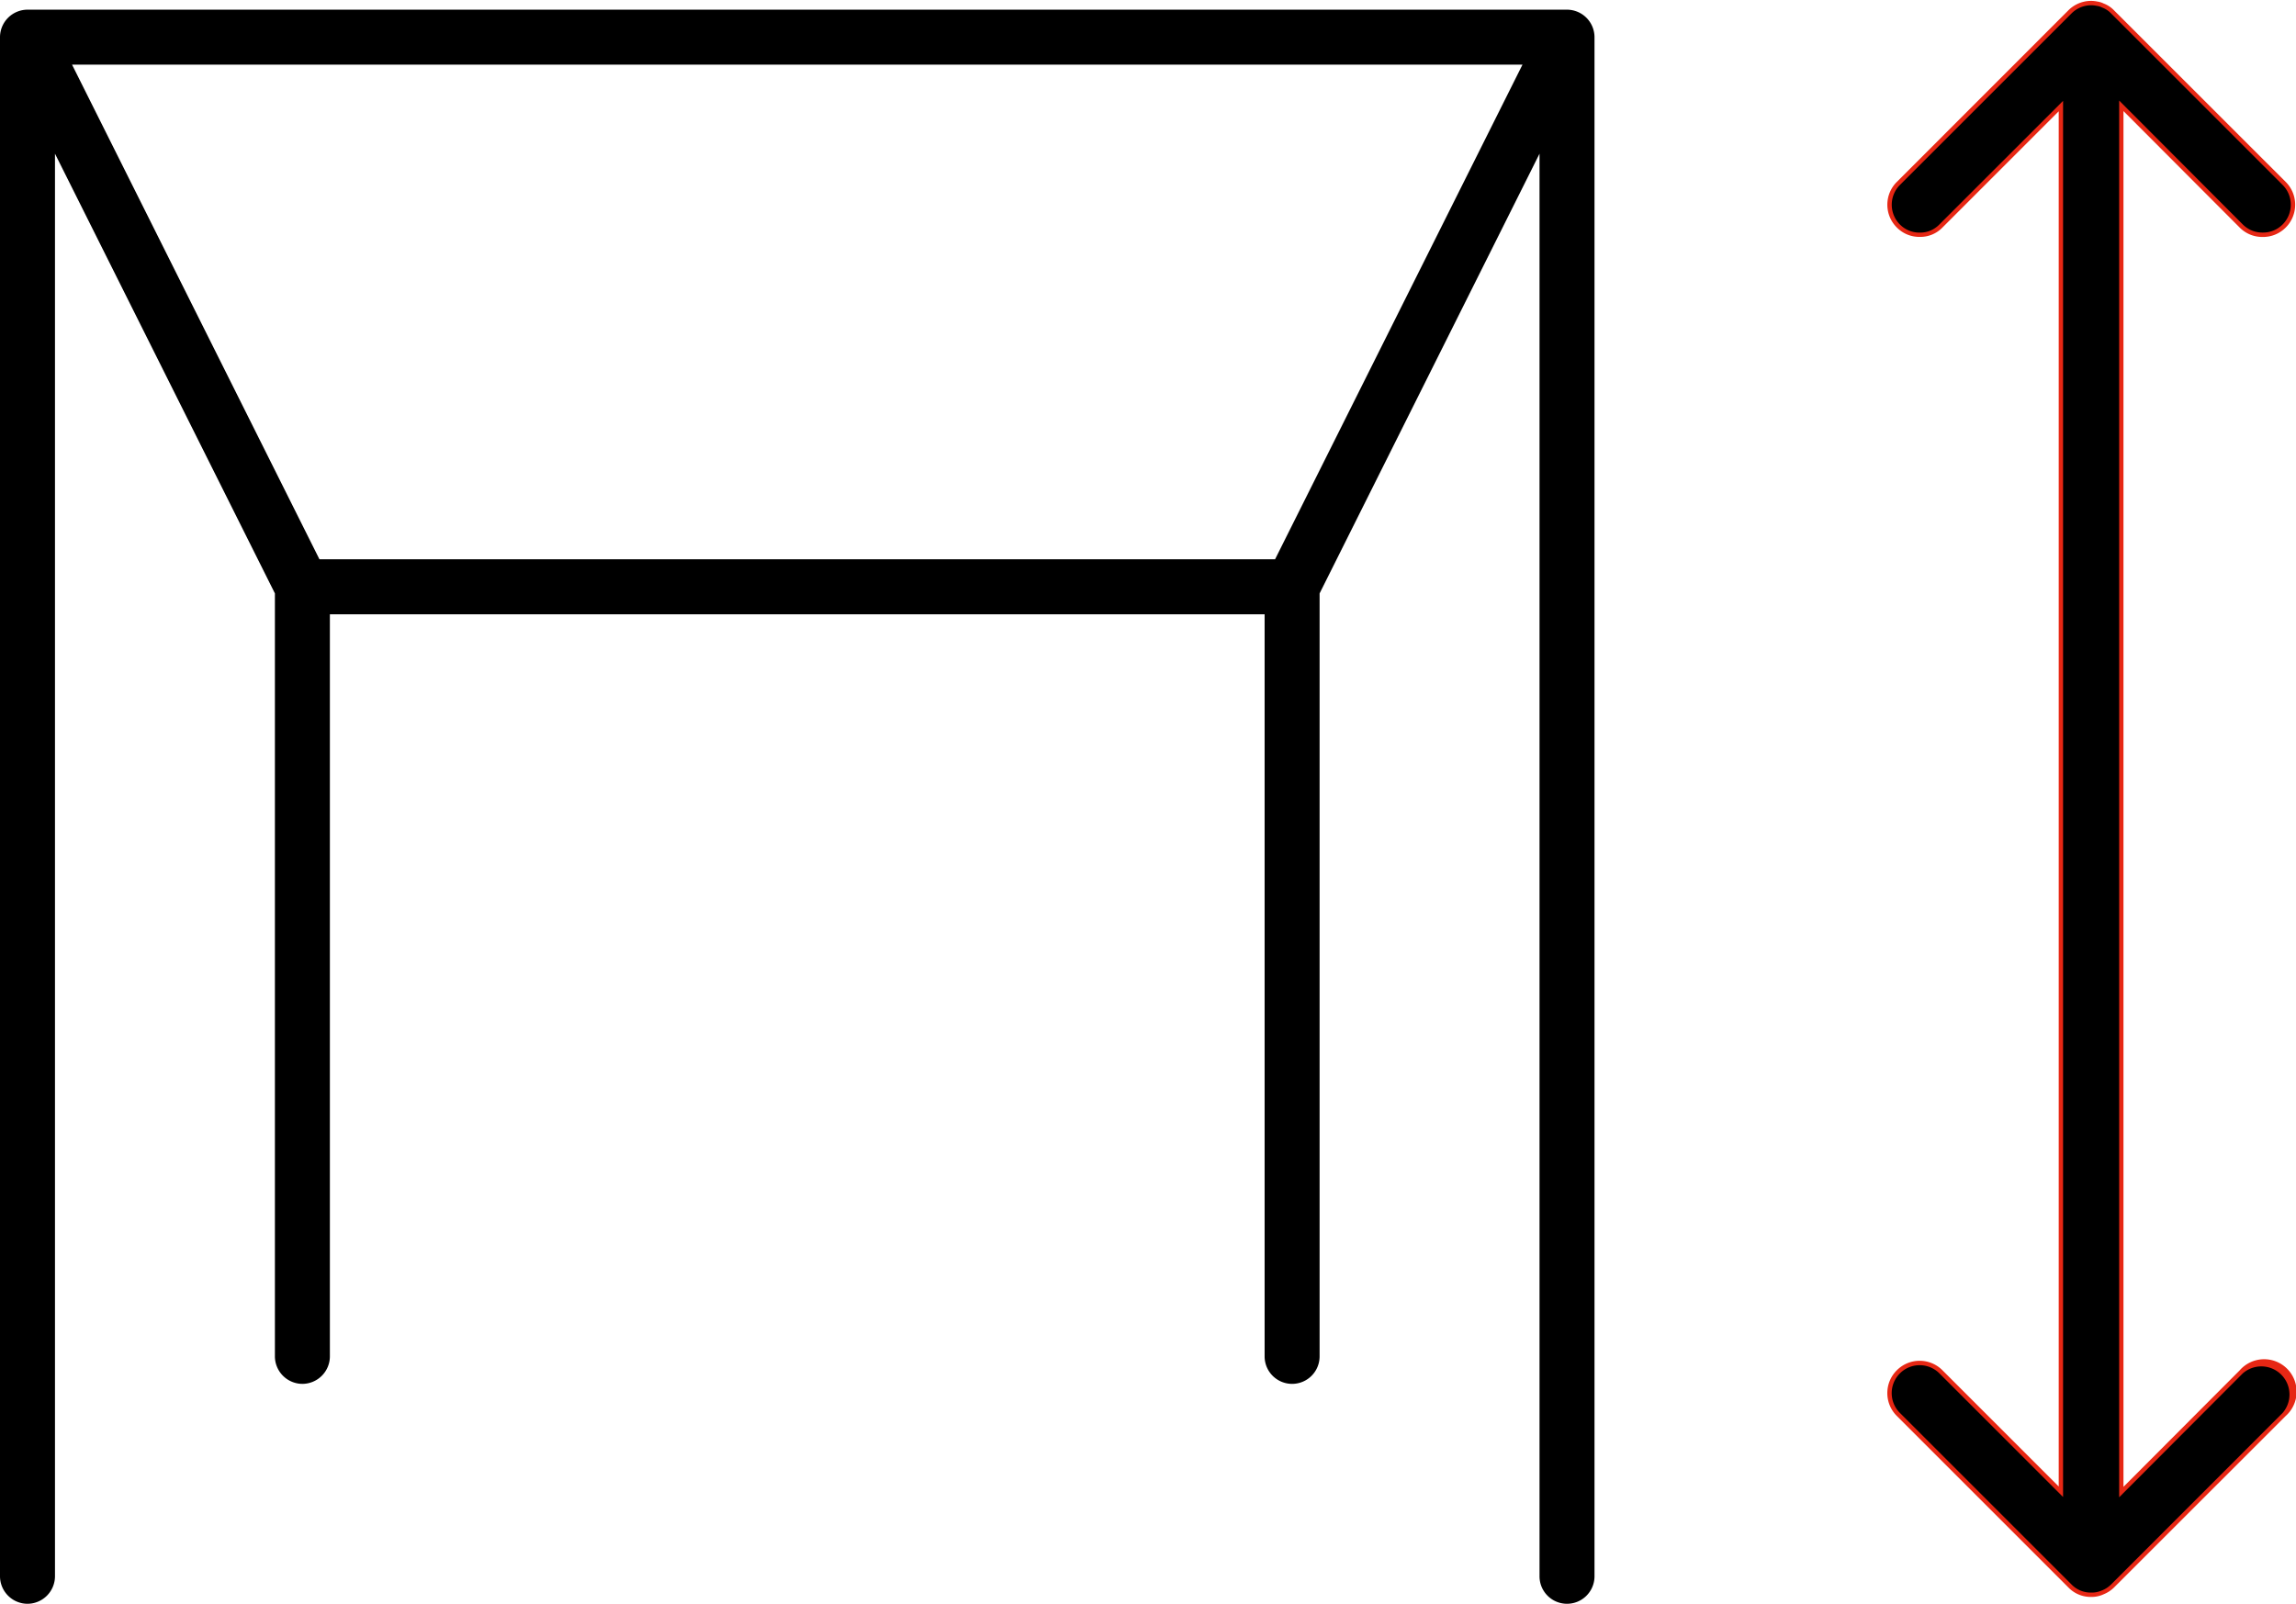 <?xml version="1.0" encoding="UTF-8"?>
<svg xmlns="http://www.w3.org/2000/svg" xmlns:xlink="http://www.w3.org/1999/xlink" width="106.078" height="74.115" viewBox="0 0 106.078 74.115">
  <defs>
    <clipPath id="clip-path">
      <path id="路径_132" data-name="路径 132" d="M0,21.015H106.078V-53.1H0Z" transform="translate(0 53.1)" fill="none"></path>
    </clipPath>
  </defs>
  <g id="组_174" data-name="组 174" transform="translate(0 53.1)">
    <g id="组_142" data-name="组 142" transform="translate(0 -53.1)" clip-path="url(#clip-path)">
      <g id="组_139" data-name="组 139" transform="translate(87.298 0.14)">
        <path id="路径_129" data-name="路径 129" d="M5.17,17.937a1.39,1.39,0,0,1,0,1.968l-7.928,7.928a1.379,1.379,0,0,1-.447.293,1.229,1.229,0,0,1-.544.112,1.34,1.34,0,0,1-.977-.4l-.07-.07L-12.654,19.9a1.39,1.39,0,0,1,0-1.968,1.39,1.39,0,0,1,1.968,0l5.541,5.541V-40.56l-5.541,5.541a1.34,1.34,0,0,1-.977.4,1.371,1.371,0,0,1-.991-.4,1.39,1.39,0,0,1,0-1.968L-4.8-44.845l.07-.07a1.368,1.368,0,0,1,1.256-.377.842.842,0,0,1,.265.084,1.185,1.185,0,0,1,.447.293L5.17-36.987a1.39,1.39,0,0,1,0,1.968,1.371,1.371,0,0,1-.991.4,1.371,1.371,0,0,1-.991-.4l-5.541-5.555V23.492l5.541-5.555a1.407,1.407,0,0,1,1.982,0" transform="translate(13.063 45.322)"></path>
      </g>
      <g id="组_140" data-name="组 140" transform="translate(87.298 0.14)">
        <path id="路径_130" data-name="路径 130" d="M-3.749,28.338A1.428,1.428,0,0,1-4.8,27.9l-.068-.068-7.858-7.858a1.482,1.482,0,0,1-.438-1.055,1.482,1.482,0,0,1,.438-1.055,1.482,1.482,0,0,1,1.055-.438,1.482,1.482,0,0,1,1.055.438l5.37,5.37V-40.318l-5.37,5.37a1.427,1.427,0,0,1-1.048.434,1.465,1.465,0,0,1-1.063-.436A1.48,1.48,0,0,1-13.163-36a1.482,1.482,0,0,1,.438-1.055L-4.8-44.985a1.489,1.489,0,0,1,1.044-.437,1.428,1.428,0,0,1,.3.032.938.938,0,0,1,.286.09,1.286,1.286,0,0,1,.479.315L5.24-37.057A1.482,1.482,0,0,1,5.678-36a1.482,1.482,0,0,1-.438,1.055,1.469,1.469,0,0,1-1.062.434,1.469,1.469,0,0,1-1.062-.434l-5.37-5.384V23.25l5.37-5.384A1.5,1.5,0,1,1,5.24,19.976L-2.688,27.9a1.47,1.47,0,0,1-.476.313A1.314,1.314,0,0,1-3.749,28.338ZM-11.67,17.629a1.284,1.284,0,0,0-.913.379,1.283,1.283,0,0,0-.379.913,1.284,1.284,0,0,0,.379.913l7.928,7.928a1.232,1.232,0,0,0,.906.375,1.116,1.116,0,0,0,.5-.1l.006,0a1.273,1.273,0,0,0,.414-.272L5.1,19.834a1.3,1.3,0,0,0-1.841-1.827l-5.712,5.726V-40.815l5.712,5.726a1.273,1.273,0,0,0,.92.375,1.273,1.273,0,0,0,.92-.375,1.293,1.293,0,0,0,0-1.827l-7.928-7.928a1.081,1.081,0,0,0-.408-.269l-.013-.005a.746.746,0,0,0-.235-.074h-.007a1.227,1.227,0,0,0-.262-.028,1.287,1.287,0,0,0-.9.378l-7.928,7.928a1.293,1.293,0,0,0,0,1.827,1.266,1.266,0,0,0,.92.375,1.23,1.23,0,0,0,.9-.374L-5.045-40.8V23.72l-5.712-5.712A1.284,1.284,0,0,0-11.67,17.629Z" transform="translate(13.063 45.322)" fill="#e62714"></path>
      </g>
      <g id="组_141" data-name="组 141" transform="translate(0 0.447)">
        <path id="路径_131" data-name="路径 131" d="M20.528,0H-50.6a1.275,1.275,0,0,0-1.27,1.27V72.4a1.275,1.275,0,0,0,1.27,1.27,1.275,1.275,0,0,0,1.27-1.27V6.655l10.161,20.322v35.26a1.275,1.275,0,0,0,1.27,1.27,1.275,1.275,0,0,0,1.27-1.27V27.943H6.557V62.237a1.27,1.27,0,0,0,2.54,0V26.977L19.258,6.655V72.4a1.27,1.27,0,0,0,2.54,0V1.27A1.275,1.275,0,0,0,20.528,0M7.04,25.4H-37.111L-48.542,2.54H18.471Z" transform="translate(51.87)"></path>
      </g>
    </g>
  </g>
</svg>

